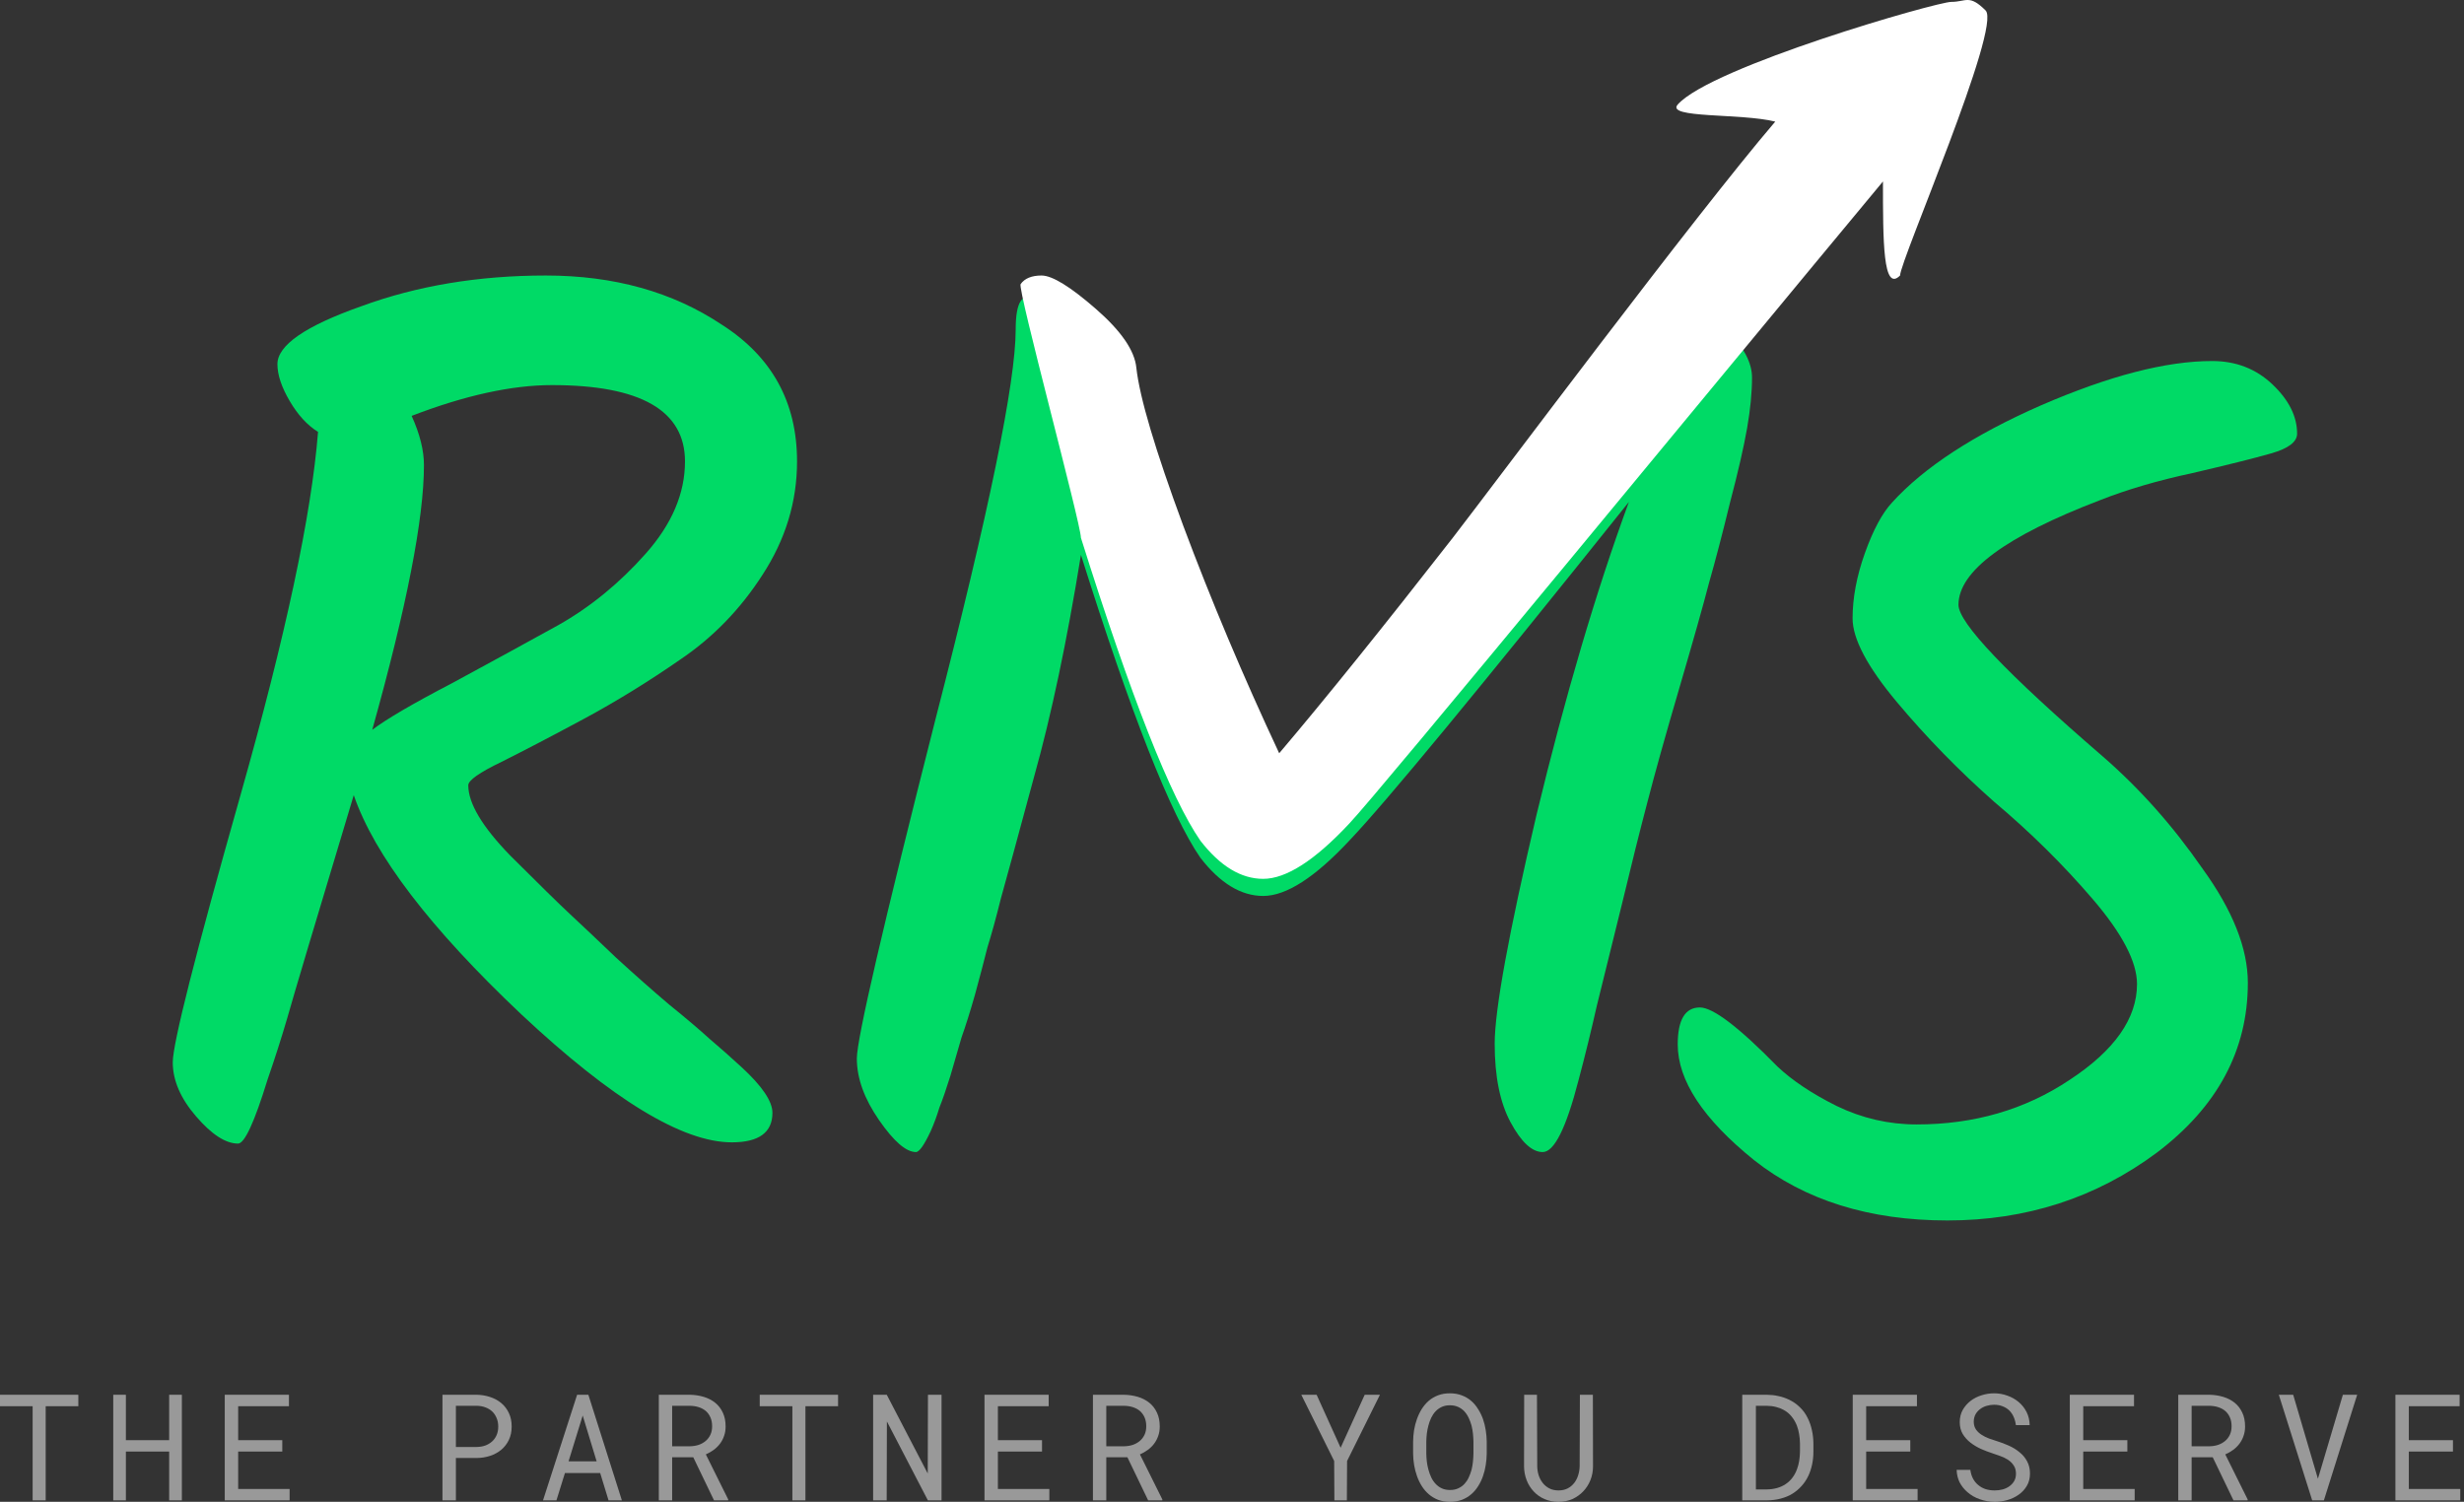 <svg width="105" height="64" viewBox="0 0 105 64" fill="none" xmlns="http://www.w3.org/2000/svg">
<rect x="0" y="0" width="105" height="64" fill="#333333" stroke="none"/>
<path d="M10.143 48.734C9.618 48.734 9.023 48.349 8.359 47.579C7.694 46.81 7.362 46.04 7.362 45.27C7.362 44.466 8.324 40.67 10.248 33.884C12.172 27.098 13.274 21.938 13.553 18.405C13.099 18.125 12.697 17.688 12.347 17.093C11.997 16.498 11.822 15.973 11.822 15.519C11.822 14.714 13.011 13.892 15.39 13.053C17.769 12.178 20.392 11.741 23.261 11.741C26.164 11.741 28.666 12.44 30.765 13.84C32.898 15.204 33.965 17.145 33.965 19.664C33.965 21.378 33.475 22.987 32.496 24.491C31.552 25.961 30.38 27.168 28.98 28.112C27.616 29.057 26.252 29.896 24.888 30.631C23.523 31.365 22.351 31.977 21.372 32.467C20.427 32.922 19.955 33.254 19.955 33.464C19.955 34.234 20.55 35.231 21.739 36.455C22.964 37.679 23.821 38.519 24.31 38.974C24.8 39.429 25.447 40.041 26.252 40.81C27.056 41.545 27.808 42.21 28.508 42.804C29.243 43.399 29.82 43.889 30.24 44.273C30.695 44.658 31.149 45.061 31.604 45.48C32.478 46.285 32.916 46.932 32.916 47.422C32.916 48.261 32.339 48.681 31.184 48.681C29.085 48.681 26.094 46.862 22.212 43.224C18.328 39.551 15.95 36.438 15.075 33.884C13.431 39.341 12.487 42.507 12.242 43.382C11.997 44.221 11.717 45.096 11.402 46.005C10.842 47.824 10.423 48.734 10.143 48.734ZM18.066 19.822C18.066 22.095 17.331 25.856 15.862 31.103C16.457 30.648 17.594 29.984 19.273 29.109C20.952 28.2 22.456 27.378 23.786 26.643C25.15 25.873 26.392 24.859 27.511 23.599C28.631 22.34 29.19 21.028 29.19 19.664C29.19 17.495 27.301 16.411 23.523 16.411C21.809 16.411 19.815 16.848 17.541 17.723C17.891 18.492 18.066 19.192 18.066 19.822Z" fill="#00DA66"/>
<path d="M43.282 14.044C43.282 13.449 43.352 13.047 43.492 12.837C43.667 12.592 43.964 12.47 44.384 12.47C44.839 12.47 45.608 12.942 46.693 13.886C47.777 14.831 48.354 15.671 48.424 16.405C48.564 17.665 49.229 19.903 50.418 23.122C51.608 26.305 52.972 29.541 54.511 32.829C56.47 30.52 58.936 27.459 61.91 23.646C64.883 19.798 67.087 17.07 68.521 15.461C69.956 13.851 70.987 13.047 71.617 13.047C72.247 13.047 72.911 13.397 73.611 14.096C74.311 14.796 74.66 15.461 74.66 16.09C74.66 16.72 74.591 17.437 74.451 18.242C74.311 19.046 74.066 20.113 73.716 21.442C73.401 22.737 73.104 23.874 72.824 24.853C72.579 25.798 72.159 27.284 71.565 29.313C70.97 31.342 70.515 32.969 70.2 34.193C69.886 35.383 69.518 36.852 69.099 38.601C68.679 40.315 68.329 41.732 68.049 42.851C67.804 43.936 67.542 45.002 67.262 46.052C66.737 48.081 66.23 49.095 65.74 49.095C65.285 49.095 64.831 48.676 64.376 47.836C63.921 46.996 63.694 45.877 63.694 44.478C63.694 43.044 64.288 39.79 65.478 34.718C66.702 29.646 68.014 25.203 69.413 21.39C62.977 29.436 59.006 34.246 57.502 35.82C56.033 37.394 54.809 38.181 53.829 38.181C52.885 38.181 51.992 37.639 51.153 36.554C49.894 34.736 48.197 30.433 46.063 23.646C45.468 27.319 44.804 30.468 44.069 33.091C43.37 35.68 42.897 37.412 42.652 38.286C42.443 39.126 42.25 39.825 42.075 40.385C41.935 40.945 41.76 41.609 41.55 42.379C41.341 43.114 41.148 43.726 40.973 44.215C40.833 44.705 40.676 45.247 40.501 45.842C40.326 46.402 40.169 46.857 40.029 47.206C39.924 47.556 39.801 47.889 39.661 48.203C39.382 48.798 39.172 49.095 39.032 49.095C38.612 49.095 38.087 48.641 37.458 47.731C36.828 46.822 36.513 45.947 36.513 45.108C36.513 44.268 37.633 39.441 39.871 30.625C42.145 21.81 43.282 16.283 43.282 14.044Z" fill="#00DA66"/>
<path d="M43.492 12.108C43.352 12.318 46.062 22.323 46.062 22.917C48.196 29.704 49.893 34.007 51.153 35.826C51.992 36.91 52.884 37.452 53.829 37.452C54.808 37.452 56.032 36.665 57.502 35.091C58.731 33.805 73.167 16.239 80.24 7.733C80.24 10.283 80.24 12.47 80.969 11.741C80.969 11.111 85.312 1.144 84.613 0.445C83.913 -0.255 83.785 0.08 83.155 0.08C82.525 0.08 72.929 2.844 71.495 4.453C70.961 5.051 74.193 4.817 75.65 5.182C72.223 9.19 63.777 20.5 61.909 22.917C58.936 26.73 56.47 29.791 54.511 32.1C52.972 28.812 51.607 25.576 50.418 22.393C49.228 19.174 48.564 16.936 48.424 15.676C48.354 14.942 47.777 14.102 46.692 13.158C45.608 12.213 44.838 11.741 44.384 11.741C43.964 11.741 43.666 11.863 43.492 12.108Z" fill="white"/>
<path d="M95.789 41.883C95.789 44.752 94.495 47.166 91.906 49.124C89.317 51.048 86.344 52.01 82.986 52.01C79.662 52.01 76.916 51.153 74.747 49.439C72.579 47.69 71.494 46.046 71.494 44.507C71.494 43.457 71.809 42.933 72.439 42.933C72.998 42.933 74.1 43.772 75.744 45.451C76.374 46.046 77.214 46.606 78.263 47.13C79.347 47.655 80.484 47.918 81.674 47.918C84.123 47.918 86.291 47.288 88.18 46.029C90.104 44.769 91.066 43.405 91.066 41.936C91.066 40.991 90.437 39.784 89.177 38.315C87.918 36.846 86.519 35.464 84.98 34.17C83.475 32.84 82.094 31.424 80.834 29.92C79.575 28.415 78.945 27.226 78.945 26.352C78.945 25.477 79.12 24.55 79.47 23.57C79.82 22.591 80.204 21.874 80.624 21.419C81.989 19.915 84.105 18.533 86.974 17.274C89.877 16.014 92.308 15.385 94.267 15.385C95.282 15.385 96.139 15.717 96.838 16.382C97.538 17.046 97.888 17.746 97.888 18.481C97.888 18.83 97.52 19.11 96.786 19.32C96.051 19.53 94.932 19.81 93.428 20.16C91.958 20.475 90.647 20.859 89.492 21.314C85.469 22.853 83.458 24.34 83.458 25.774C83.458 26.544 85.504 28.695 89.597 32.228C91.171 33.593 92.588 35.184 93.847 37.003C95.142 38.787 95.789 40.414 95.789 41.883Z" fill="#00DA66"/>
<g opacity="0.5">
<path d="M3.338 59.926V59.438H0V59.926H1.391V63.938H1.947V59.926H3.338Z" fill="white"/>
<path d="M7.75 63.938V59.438H7.209V61.373H5.364V59.438H4.826V63.938H5.364V61.858H7.209V63.938H7.75Z" fill="white"/>
<path d="M12.029 61.858V61.373H10.149V59.926H12.313V59.438H9.578V63.938H12.341V63.453H10.149V61.858H12.029Z" fill="white"/>
<path d="M19.427 62.133H20.314C20.516 62.131 20.707 62.1 20.886 62.041C21.068 61.981 21.226 61.894 21.362 61.781C21.498 61.667 21.605 61.528 21.684 61.364C21.764 61.197 21.804 61.005 21.804 60.789C21.804 60.572 21.764 60.381 21.684 60.214C21.605 60.047 21.498 59.907 21.362 59.793C21.226 59.68 21.068 59.593 20.886 59.534C20.707 59.474 20.516 59.442 20.314 59.438H18.855V63.938H19.427V62.133ZM19.427 61.663V59.908H20.314C20.446 59.91 20.568 59.931 20.679 59.973C20.793 60.014 20.89 60.072 20.973 60.149C21.053 60.225 21.116 60.318 21.161 60.427C21.209 60.536 21.232 60.659 21.232 60.795C21.232 60.931 21.209 61.052 21.161 61.16C21.116 61.265 21.052 61.354 20.97 61.428C20.887 61.503 20.79 61.56 20.679 61.602C20.568 61.641 20.446 61.661 20.314 61.663H19.427Z" fill="white"/>
<path d="M25.576 62.773L25.932 63.938H26.5L25.072 59.438H24.593L23.14 63.938H23.712L24.074 62.773H25.576ZM24.228 62.275L24.831 60.322L25.425 62.275H24.228Z" fill="white"/>
<path d="M29.543 62.102L30.427 63.938H31.029L31.033 63.901L30.078 61.979C30.201 61.925 30.314 61.86 30.418 61.784C30.52 61.708 30.609 61.62 30.683 61.521C30.758 61.422 30.815 61.312 30.856 61.19C30.9 61.069 30.921 60.935 30.921 60.789C30.921 60.562 30.881 60.365 30.801 60.198C30.723 60.029 30.614 59.889 30.476 59.778C30.336 59.666 30.173 59.583 29.988 59.527C29.802 59.472 29.605 59.442 29.394 59.438H28.075V63.938H28.643V62.102H29.543ZM28.643 61.633V59.908H29.394C29.532 59.91 29.659 59.929 29.775 59.966C29.892 60.004 29.993 60.058 30.078 60.13C30.162 60.204 30.228 60.296 30.275 60.405C30.323 60.513 30.346 60.638 30.346 60.782C30.346 60.918 30.322 61.039 30.272 61.144C30.223 61.247 30.156 61.335 30.071 61.407C29.985 61.479 29.885 61.535 29.771 61.574C29.658 61.611 29.538 61.63 29.41 61.633H28.643Z" fill="white"/>
<path d="M35.713 59.926V59.438H32.375V59.926H33.766V63.938H34.322V59.926H35.713Z" fill="white"/>
<path d="M40.122 63.938V59.438H39.544L39.535 62.795L37.788 59.438H37.207V63.938H37.785L37.794 60.575L39.541 63.938H40.122Z" fill="white"/>
<path d="M44.404 61.858V61.373H42.524V59.926H44.688V59.438H41.953V63.938H44.716V63.453H42.524V61.858H44.404Z" fill="white"/>
<path d="M48.043 62.102L48.927 63.938H49.529L49.533 63.901L48.577 61.979C48.701 61.925 48.814 61.86 48.917 61.784C49.02 61.708 49.109 61.62 49.183 61.521C49.257 61.422 49.315 61.312 49.356 61.19C49.4 61.069 49.421 60.935 49.421 60.789C49.421 60.562 49.381 60.365 49.301 60.198C49.222 60.029 49.114 59.889 48.976 59.778C48.836 59.666 48.673 59.583 48.488 59.527C48.302 59.472 48.105 59.442 47.894 59.438H46.574V63.938H47.143V62.102H48.043ZM47.143 61.633V59.908H47.894C48.032 59.91 48.159 59.929 48.275 59.966C48.392 60.004 48.493 60.058 48.577 60.13C48.662 60.204 48.728 60.296 48.775 60.405C48.823 60.513 48.846 60.638 48.846 60.782C48.846 60.918 48.822 61.039 48.772 61.144C48.723 61.247 48.656 61.335 48.571 61.407C48.485 61.479 48.385 61.535 48.271 61.574C48.158 61.611 48.038 61.63 47.91 61.633H47.143Z" fill="white"/>
<path d="M57.129 61.697L56.106 59.438H55.453L56.854 62.26L56.863 63.938H57.395L57.404 62.26L58.804 59.438H58.155L57.129 61.697Z" fill="white"/>
<path d="M63.355 61.948V61.435C63.353 61.274 63.339 61.111 63.312 60.946C63.287 60.781 63.248 60.623 63.194 60.47C63.139 60.318 63.069 60.175 62.984 60.044C62.902 59.91 62.803 59.793 62.687 59.694C62.572 59.595 62.439 59.518 62.288 59.462C62.138 59.405 61.97 59.376 61.785 59.376C61.599 59.376 61.431 59.405 61.281 59.462C61.133 59.518 61.001 59.595 60.885 59.694C60.77 59.795 60.67 59.913 60.585 60.047C60.503 60.179 60.435 60.321 60.381 60.473C60.326 60.626 60.285 60.785 60.258 60.949C60.233 61.112 60.22 61.274 60.218 61.435V61.948C60.22 62.108 60.234 62.27 60.261 62.433C60.288 62.596 60.329 62.754 60.384 62.906C60.438 63.059 60.507 63.202 60.592 63.336C60.676 63.468 60.776 63.583 60.891 63.682C61.007 63.781 61.139 63.859 61.287 63.917C61.438 63.972 61.605 64 61.791 64C61.976 64 62.143 63.972 62.292 63.917C62.442 63.859 62.575 63.781 62.69 63.682C62.806 63.583 62.905 63.468 62.987 63.336C63.072 63.204 63.141 63.062 63.194 62.909C63.248 62.757 63.287 62.599 63.312 62.436C63.339 62.271 63.353 62.108 63.355 61.948ZM62.789 61.428V61.948C62.787 62.055 62.78 62.167 62.768 62.285C62.757 62.402 62.738 62.517 62.709 62.631C62.678 62.746 62.638 62.856 62.588 62.962C62.541 63.065 62.481 63.155 62.409 63.234C62.335 63.314 62.246 63.378 62.143 63.425C62.042 63.473 61.925 63.496 61.791 63.496C61.657 63.496 61.539 63.473 61.438 63.425C61.337 63.378 61.25 63.314 61.176 63.234C61.102 63.155 61.04 63.064 60.99 62.959C60.941 62.853 60.901 62.743 60.87 62.628C60.839 62.514 60.816 62.399 60.802 62.282C60.789 62.164 60.782 62.053 60.78 61.948V61.428C60.782 61.323 60.789 61.213 60.802 61.098C60.816 60.98 60.839 60.864 60.87 60.748C60.899 60.635 60.938 60.527 60.987 60.424C61.037 60.319 61.099 60.226 61.173 60.146C61.247 60.067 61.334 60.005 61.435 59.957C61.536 59.91 61.653 59.886 61.785 59.886C61.919 59.886 62.036 59.91 62.137 59.957C62.238 60.002 62.326 60.064 62.4 60.143C62.474 60.223 62.536 60.316 62.585 60.421C62.635 60.524 62.675 60.632 62.706 60.745C62.735 60.861 62.755 60.977 62.768 61.095C62.78 61.21 62.787 61.321 62.789 61.428Z" fill="white"/>
<path d="M67.878 59.438H67.325L67.315 62.486C67.311 62.62 67.29 62.748 67.25 62.872C67.211 62.996 67.155 63.105 67.08 63.2C67.004 63.297 66.91 63.374 66.799 63.431C66.688 63.487 66.559 63.515 66.413 63.515C66.266 63.515 66.137 63.486 66.023 63.428C65.912 63.371 65.819 63.294 65.745 63.2C65.669 63.105 65.61 62.996 65.569 62.872C65.53 62.748 65.509 62.62 65.507 62.486L65.495 59.438H64.951L64.945 62.486C64.947 62.696 64.984 62.894 65.056 63.079C65.128 63.263 65.228 63.422 65.356 63.558C65.483 63.696 65.637 63.804 65.816 63.883C65.996 63.961 66.194 64 66.413 64C66.627 64 66.824 63.961 67.003 63.883C67.182 63.802 67.337 63.693 67.467 63.555C67.597 63.419 67.699 63.259 67.773 63.076C67.847 62.893 67.884 62.696 67.884 62.486L67.878 59.438Z" fill="white"/>
<path d="M74.244 63.938H75.286C75.502 63.936 75.703 63.911 75.888 63.861C76.076 63.812 76.244 63.741 76.392 63.648C76.532 63.559 76.659 63.452 76.772 63.326C76.886 63.201 76.98 63.06 77.054 62.906C77.126 62.758 77.18 62.595 77.218 62.418C77.257 62.24 77.276 62.053 77.276 61.855V61.524C77.274 61.318 77.253 61.124 77.211 60.943C77.172 60.762 77.115 60.595 77.038 60.442C76.954 60.263 76.84 60.105 76.698 59.969C76.558 59.831 76.396 59.72 76.213 59.636C76.081 59.574 75.937 59.526 75.78 59.493C75.626 59.458 75.461 59.44 75.286 59.438H74.244V63.938ZM74.825 59.908H75.286C75.428 59.91 75.559 59.926 75.678 59.957C75.798 59.986 75.906 60.027 76.003 60.081C76.139 60.153 76.253 60.248 76.346 60.365C76.441 60.48 76.516 60.61 76.572 60.755C76.615 60.866 76.647 60.986 76.667 61.116C76.69 61.244 76.702 61.378 76.704 61.518V61.855C76.702 61.993 76.691 62.126 76.67 62.254C76.65 62.38 76.619 62.497 76.578 62.606C76.53 62.74 76.465 62.862 76.383 62.971C76.303 63.078 76.207 63.169 76.096 63.243C75.99 63.315 75.87 63.371 75.734 63.41C75.6 63.449 75.451 63.47 75.286 63.472H74.825V59.908Z" fill="white"/>
<path d="M81.404 61.858V61.373H79.524V59.926H81.688V59.438H78.952V63.938H81.716V63.453H79.524V61.858H81.404Z" fill="white"/>
<path d="M85.908 62.801C85.908 62.925 85.881 63.032 85.828 63.122C85.774 63.211 85.705 63.284 85.621 63.342C85.536 63.402 85.439 63.446 85.33 63.475C85.223 63.502 85.114 63.515 85.002 63.515C84.862 63.515 84.732 63.496 84.613 63.459C84.495 63.42 84.391 63.362 84.301 63.286C84.21 63.212 84.136 63.121 84.078 63.014C84.02 62.905 83.982 62.78 83.964 62.64H83.379C83.386 62.834 83.428 63.01 83.506 63.169C83.587 63.325 83.695 63.462 83.831 63.58C83.983 63.716 84.163 63.82 84.369 63.892C84.577 63.964 84.788 64 85.002 64C85.182 64 85.361 63.975 85.54 63.926C85.719 63.874 85.88 63.798 86.022 63.697C86.165 63.598 86.28 63.474 86.369 63.323C86.459 63.173 86.505 62.997 86.505 62.795C86.505 62.595 86.462 62.419 86.378 62.266C86.295 62.114 86.186 61.985 86.05 61.88C85.912 61.766 85.76 61.674 85.593 61.602C85.426 61.527 85.259 61.465 85.092 61.413C84.991 61.382 84.883 61.346 84.767 61.305C84.654 61.264 84.549 61.212 84.452 61.15C84.353 61.088 84.272 61.013 84.208 60.925C84.144 60.834 84.111 60.724 84.109 60.594C84.109 60.474 84.133 60.369 84.18 60.279C84.23 60.188 84.296 60.112 84.378 60.05C84.458 59.988 84.55 59.942 84.653 59.911C84.758 59.88 84.865 59.864 84.975 59.864C85.111 59.864 85.232 59.886 85.339 59.929C85.448 59.971 85.542 60.029 85.621 60.105C85.699 60.182 85.762 60.273 85.809 60.381C85.856 60.486 85.888 60.603 85.905 60.733H86.492C86.488 60.527 86.444 60.34 86.359 60.173C86.275 60.007 86.162 59.864 86.022 59.747C85.882 59.629 85.722 59.539 85.54 59.475C85.359 59.409 85.17 59.376 84.975 59.376C84.797 59.376 84.621 59.404 84.446 59.459C84.271 59.513 84.114 59.592 83.976 59.697C83.838 59.803 83.726 59.931 83.639 60.084C83.555 60.236 83.512 60.409 83.512 60.603C83.512 60.797 83.555 60.966 83.639 61.11C83.726 61.252 83.837 61.376 83.973 61.481C84.107 61.584 84.255 61.673 84.418 61.747C84.583 61.819 84.745 61.881 84.903 61.932C85.013 61.967 85.126 62.007 85.243 62.05C85.363 62.093 85.472 62.147 85.571 62.211C85.67 62.276 85.75 62.357 85.812 62.452C85.876 62.546 85.908 62.663 85.908 62.801Z" fill="white"/>
<path d="M90.654 61.858V61.373H88.774V59.926H90.938V59.438H88.202V63.938H90.966V63.453H88.774V61.858H90.654Z" fill="white"/>
<path d="M94.293 62.102L95.177 63.938H95.779L95.782 63.901L94.827 61.979C94.951 61.925 95.064 61.86 95.167 61.784C95.27 61.708 95.359 61.62 95.433 61.521C95.507 61.422 95.565 61.312 95.606 61.19C95.65 61.069 95.671 60.935 95.671 60.789C95.671 60.562 95.631 60.365 95.551 60.198C95.472 60.029 95.364 59.889 95.226 59.778C95.086 59.666 94.923 59.583 94.738 59.527C94.552 59.472 94.354 59.442 94.144 59.438H92.824V63.938H93.393V62.102H94.293ZM93.393 61.633V59.908H94.144C94.282 59.91 94.409 59.929 94.524 59.966C94.642 60.004 94.743 60.058 94.827 60.13C94.912 60.204 94.978 60.296 95.025 60.405C95.073 60.513 95.096 60.638 95.096 60.782C95.096 60.918 95.071 61.039 95.022 61.144C94.972 61.247 94.906 61.335 94.821 61.407C94.734 61.479 94.635 61.535 94.521 61.574C94.408 61.611 94.287 61.63 94.16 61.633H93.393Z" fill="white"/>
<path d="M98.531 63.938H99.029L100.448 59.438H99.839L98.843 62.792L98.775 63.017L98.71 62.798L97.721 59.438H97.109L98.531 63.938Z" fill="white"/>
<path d="M104.529 61.858V61.373H102.649V59.926H104.813V59.438H102.077V63.938H104.841V63.453H102.649V61.858H104.529Z" fill="white"/>
</g>
</svg>
